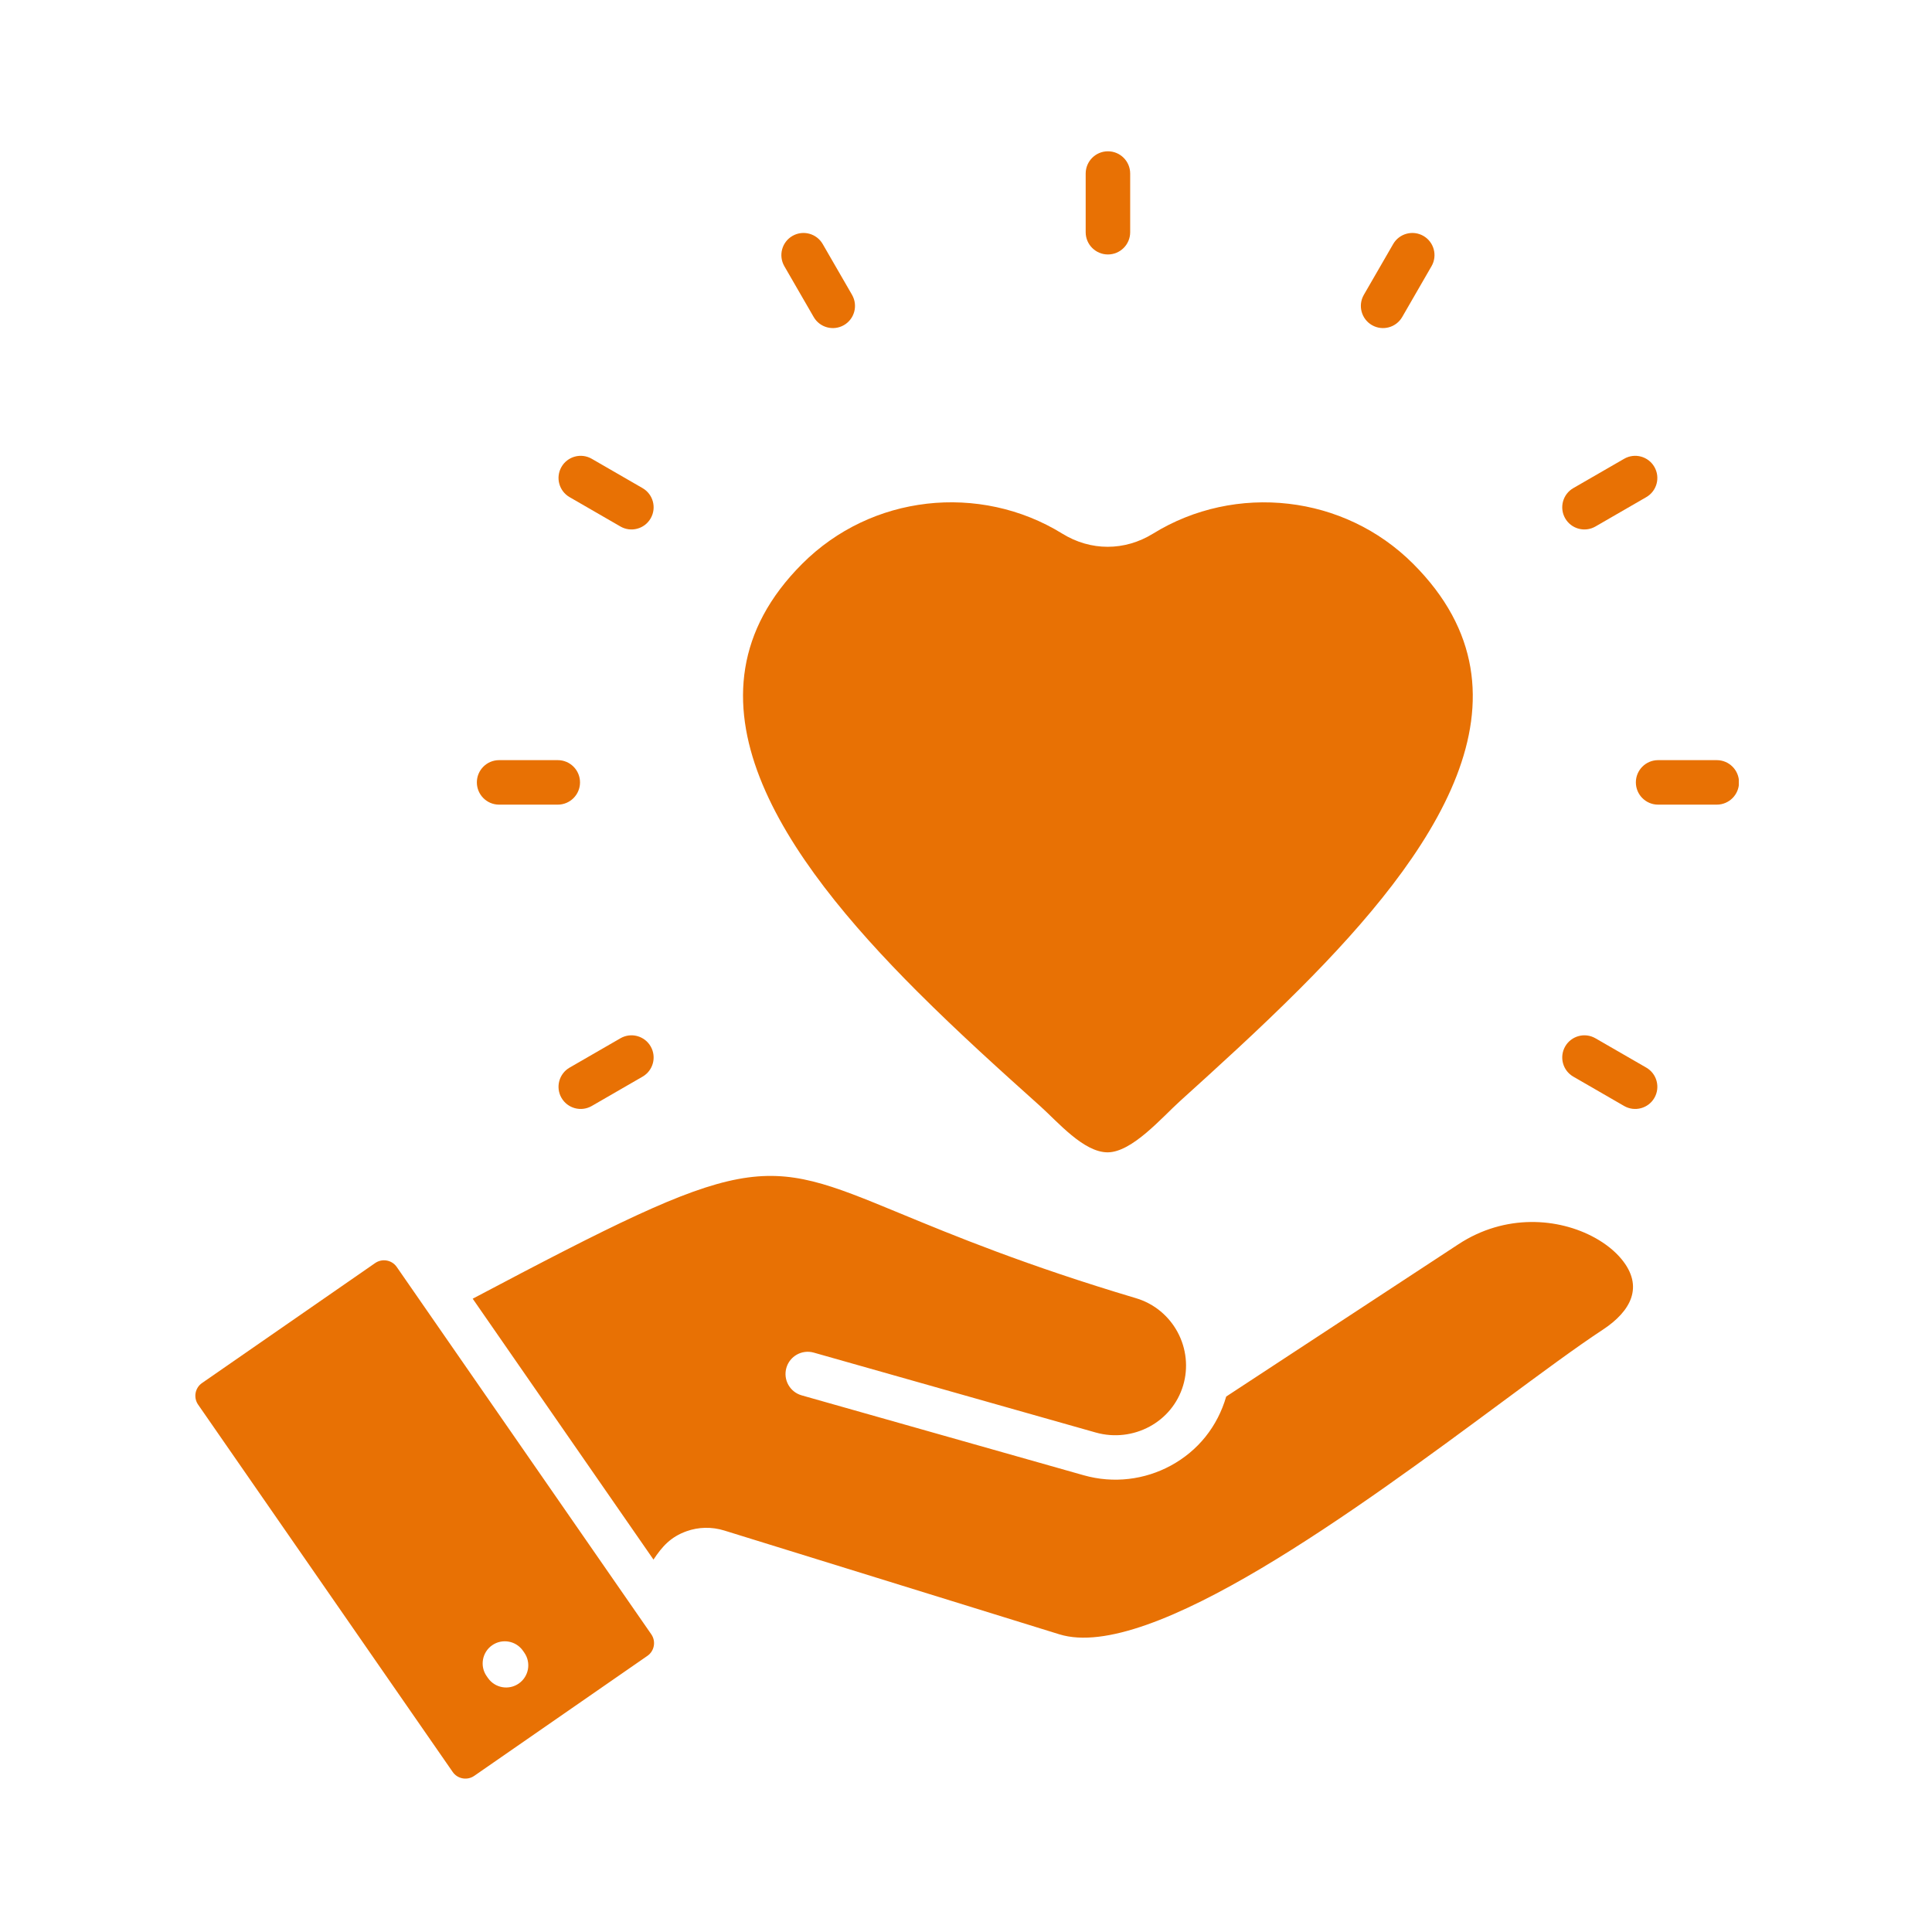 <?xml version="1.0" encoding="UTF-8" standalone="no"?>
<svg xmlns="http://www.w3.org/2000/svg" xmlns:xlink="http://www.w3.org/1999/xlink" width="500" zoomAndPan="magnify" viewBox="0 0 375 375" height="500" preserveAspectRatio="xMidYMid meet" version="1.0"><defs><clipPath id="f1ac2b0845"><path d="M 317 147 L 337.5 147 L 337.5 157 L 317 157 Z M 317 147 " clip-rule="nonzero"/></clipPath><clipPath id="c283f436d0"><path d="M 210 29.152 L 220 29.152 L 220 50 L 210 50 Z M 210 29.152 " clip-rule="nonzero"/></clipPath><clipPath id="91e421aece"><path d="M 37.5 244 L 127 244 L 127 345.652 L 37.5 345.652 Z M 37.5 244 " clip-rule="nonzero"/></clipPath></defs><path fill="#e87104" d="M 272.172 61.523 C 270.988 63.582 268.359 64.293 266.301 63.109 C 264.242 61.926 263.531 59.297 264.715 57.238 L 270.41 47.375 C 271.594 45.316 274.223 44.609 276.281 45.789 C 278.336 46.973 279.047 49.602 277.863 51.66 Z M 272.172 61.523 " fill-opacity="1" fill-rule="evenodd"/><path fill="#e87104" d="M 309.672 102.195 C 307.613 103.379 304.984 102.668 303.801 100.609 C 302.621 98.551 303.328 95.922 305.387 94.738 L 315.25 89.047 C 317.309 87.863 319.938 88.574 321.117 90.633 C 322.301 92.688 321.594 95.316 319.531 96.5 Z M 309.672 102.195 " fill-opacity="1" fill-rule="evenodd"/><g clip-path="url(#f1ac2b0845)"><path fill="#e87104" d="M 321.836 156.18 C 319.453 156.18 317.52 154.246 317.52 151.859 C 317.52 149.477 319.453 147.543 321.836 147.543 L 333.223 147.543 C 335.609 147.543 337.543 149.477 337.543 151.859 C 337.543 154.246 335.609 156.18 333.223 156.18 Z M 321.836 156.18 " fill-opacity="1" fill-rule="evenodd"/></g><path fill="#e87104" d="M 305.387 208.98 C 303.328 207.801 302.621 205.172 303.801 203.113 C 304.984 201.055 307.613 200.344 309.672 201.527 L 319.535 207.219 C 321.594 208.402 322.301 211.031 321.121 213.09 C 319.938 215.148 317.309 215.859 315.25 214.676 Z M 305.387 208.98 " fill-opacity="1" fill-rule="evenodd"/><path fill="#e87104" d="M 120.43 201.527 C 122.488 200.344 125.117 201.055 126.297 203.113 C 127.48 205.172 126.773 207.801 124.715 208.98 L 114.852 214.676 C 112.793 215.859 110.164 215.148 108.98 213.09 C 107.797 211.031 108.508 208.402 110.566 207.219 Z M 120.43 201.527 " fill-opacity="1" fill-rule="evenodd"/><path fill="#e87104" d="M 108.266 147.543 C 110.648 147.543 112.582 149.477 112.582 151.859 C 112.582 154.246 110.648 156.18 108.266 156.18 L 96.875 156.18 C 94.492 156.18 92.559 154.246 92.559 151.859 C 92.559 149.477 94.492 147.543 96.875 147.543 Z M 108.266 147.543 " fill-opacity="1" fill-rule="evenodd"/><path fill="#e87104" d="M 124.711 94.738 C 126.77 95.922 127.48 98.551 126.297 100.609 C 125.117 102.668 122.488 103.379 120.43 102.195 L 110.566 96.5 C 108.508 95.316 107.797 92.688 108.98 90.633 C 110.164 88.574 112.793 87.863 114.852 89.047 Z M 124.711 94.738 " fill-opacity="1" fill-rule="evenodd"/><path fill="#e87104" d="M 165.383 57.238 C 166.566 59.297 165.859 61.926 163.801 63.109 C 161.742 64.293 159.113 63.582 157.93 61.523 L 152.234 51.66 C 151.055 49.602 151.762 46.973 153.82 45.789 C 155.879 44.609 158.508 45.316 159.691 47.375 L 165.387 57.238 Z M 165.383 57.238 " fill-opacity="1" fill-rule="evenodd"/><g clip-path="url(#c283f436d0)"><path fill="#e87104" d="M 219.367 45.074 C 219.367 47.457 217.434 49.391 215.051 49.391 C 212.664 49.391 210.73 47.461 210.73 45.074 L 210.73 33.688 C 210.73 31.301 212.664 29.367 215.051 29.367 C 217.434 29.367 219.367 31.301 219.367 33.688 Z M 219.367 45.074 " fill-opacity="1" fill-rule="evenodd"/></g><path fill="#e87104" d="M 179.852 97.777 C 171.02 98.797 162.453 102.684 155.707 109.43 C 129.871 135.27 152.141 166.547 178.008 192.414 C 186.234 200.637 194.504 208.062 201.906 214.703 C 205.297 217.742 210.324 223.676 215 223.668 C 219.75 223.652 225.535 216.891 229.008 213.75 C 236.316 207.137 244.293 199.922 252.262 191.953 C 278.301 165.914 300.109 135.254 274.289 109.43 C 267.562 102.703 258.988 98.805 250.129 97.781 C 241.094 96.734 231.773 98.652 223.805 103.578 C 218.289 106.984 211.703 106.984 206.191 103.578 C 198.234 98.66 188.906 96.727 179.852 97.773 Z M 179.852 97.777 " fill-opacity="1" fill-rule="evenodd"/><path fill="#e87104" d="M 155.613 270.84 C 153.32 270.195 151.984 267.816 152.629 265.523 C 153.27 263.234 155.648 261.898 157.941 262.539 L 212.656 278.043 C 216.301 279.078 220.047 278.57 223.141 276.895 C 226.18 275.254 228.59 272.465 229.652 268.902 C 230.676 265.461 230.281 261.73 228.559 258.543 C 226.898 255.48 224.078 253.043 220.492 251.977 C 199.172 245.625 185.105 239.812 174.586 235.465 C 147.441 224.246 145.711 223.543 91.75 252.078 L 126.84 302.715 C 128.52 300.195 130.145 298.32 133.285 297.203 C 135.574 296.391 138.121 296.312 140.598 297.078 L 205.617 317.219 C 223.227 322.672 263.77 292.684 291.359 272.277 C 299.211 266.469 306.062 261.402 311.07 258.117 C 316.672 254.441 319.062 249.664 314.754 244.418 C 313.461 242.844 311.684 241.418 309.562 240.246 C 302.535 236.371 292.156 235.551 283.078 241.508 L 238.004 271.07 C 236.316 276.883 232.555 281.605 227.223 284.488 C 222.23 287.188 216.199 288.008 210.332 286.344 Z M 155.613 270.84 " fill-opacity="1" fill-rule="evenodd"/><g clip-path="url(#91e421aece)"><path fill="#e87104" d="M 77 245.906 C 76.055 244.547 74.176 244.219 72.816 245.16 L 39.203 268.453 C 37.84 269.398 37.516 271.277 38.453 272.637 L 87.871 343.941 C 88.812 345.301 90.695 345.633 92.051 344.691 L 125.668 321.395 C 127.027 320.453 127.355 318.57 126.414 317.215 C 109.949 293.453 93.469 269.672 77 245.906 Z M 101.766 320.781 C 103.125 322.727 102.648 325.406 100.703 326.766 C 98.758 328.125 96.074 327.652 94.715 325.703 L 94.457 325.336 C 93.098 323.391 93.574 320.707 95.52 319.348 C 97.465 317.988 100.148 318.465 101.508 320.41 Z M 101.766 320.781 " fill-opacity="1" fill-rule="evenodd"/></g></svg>